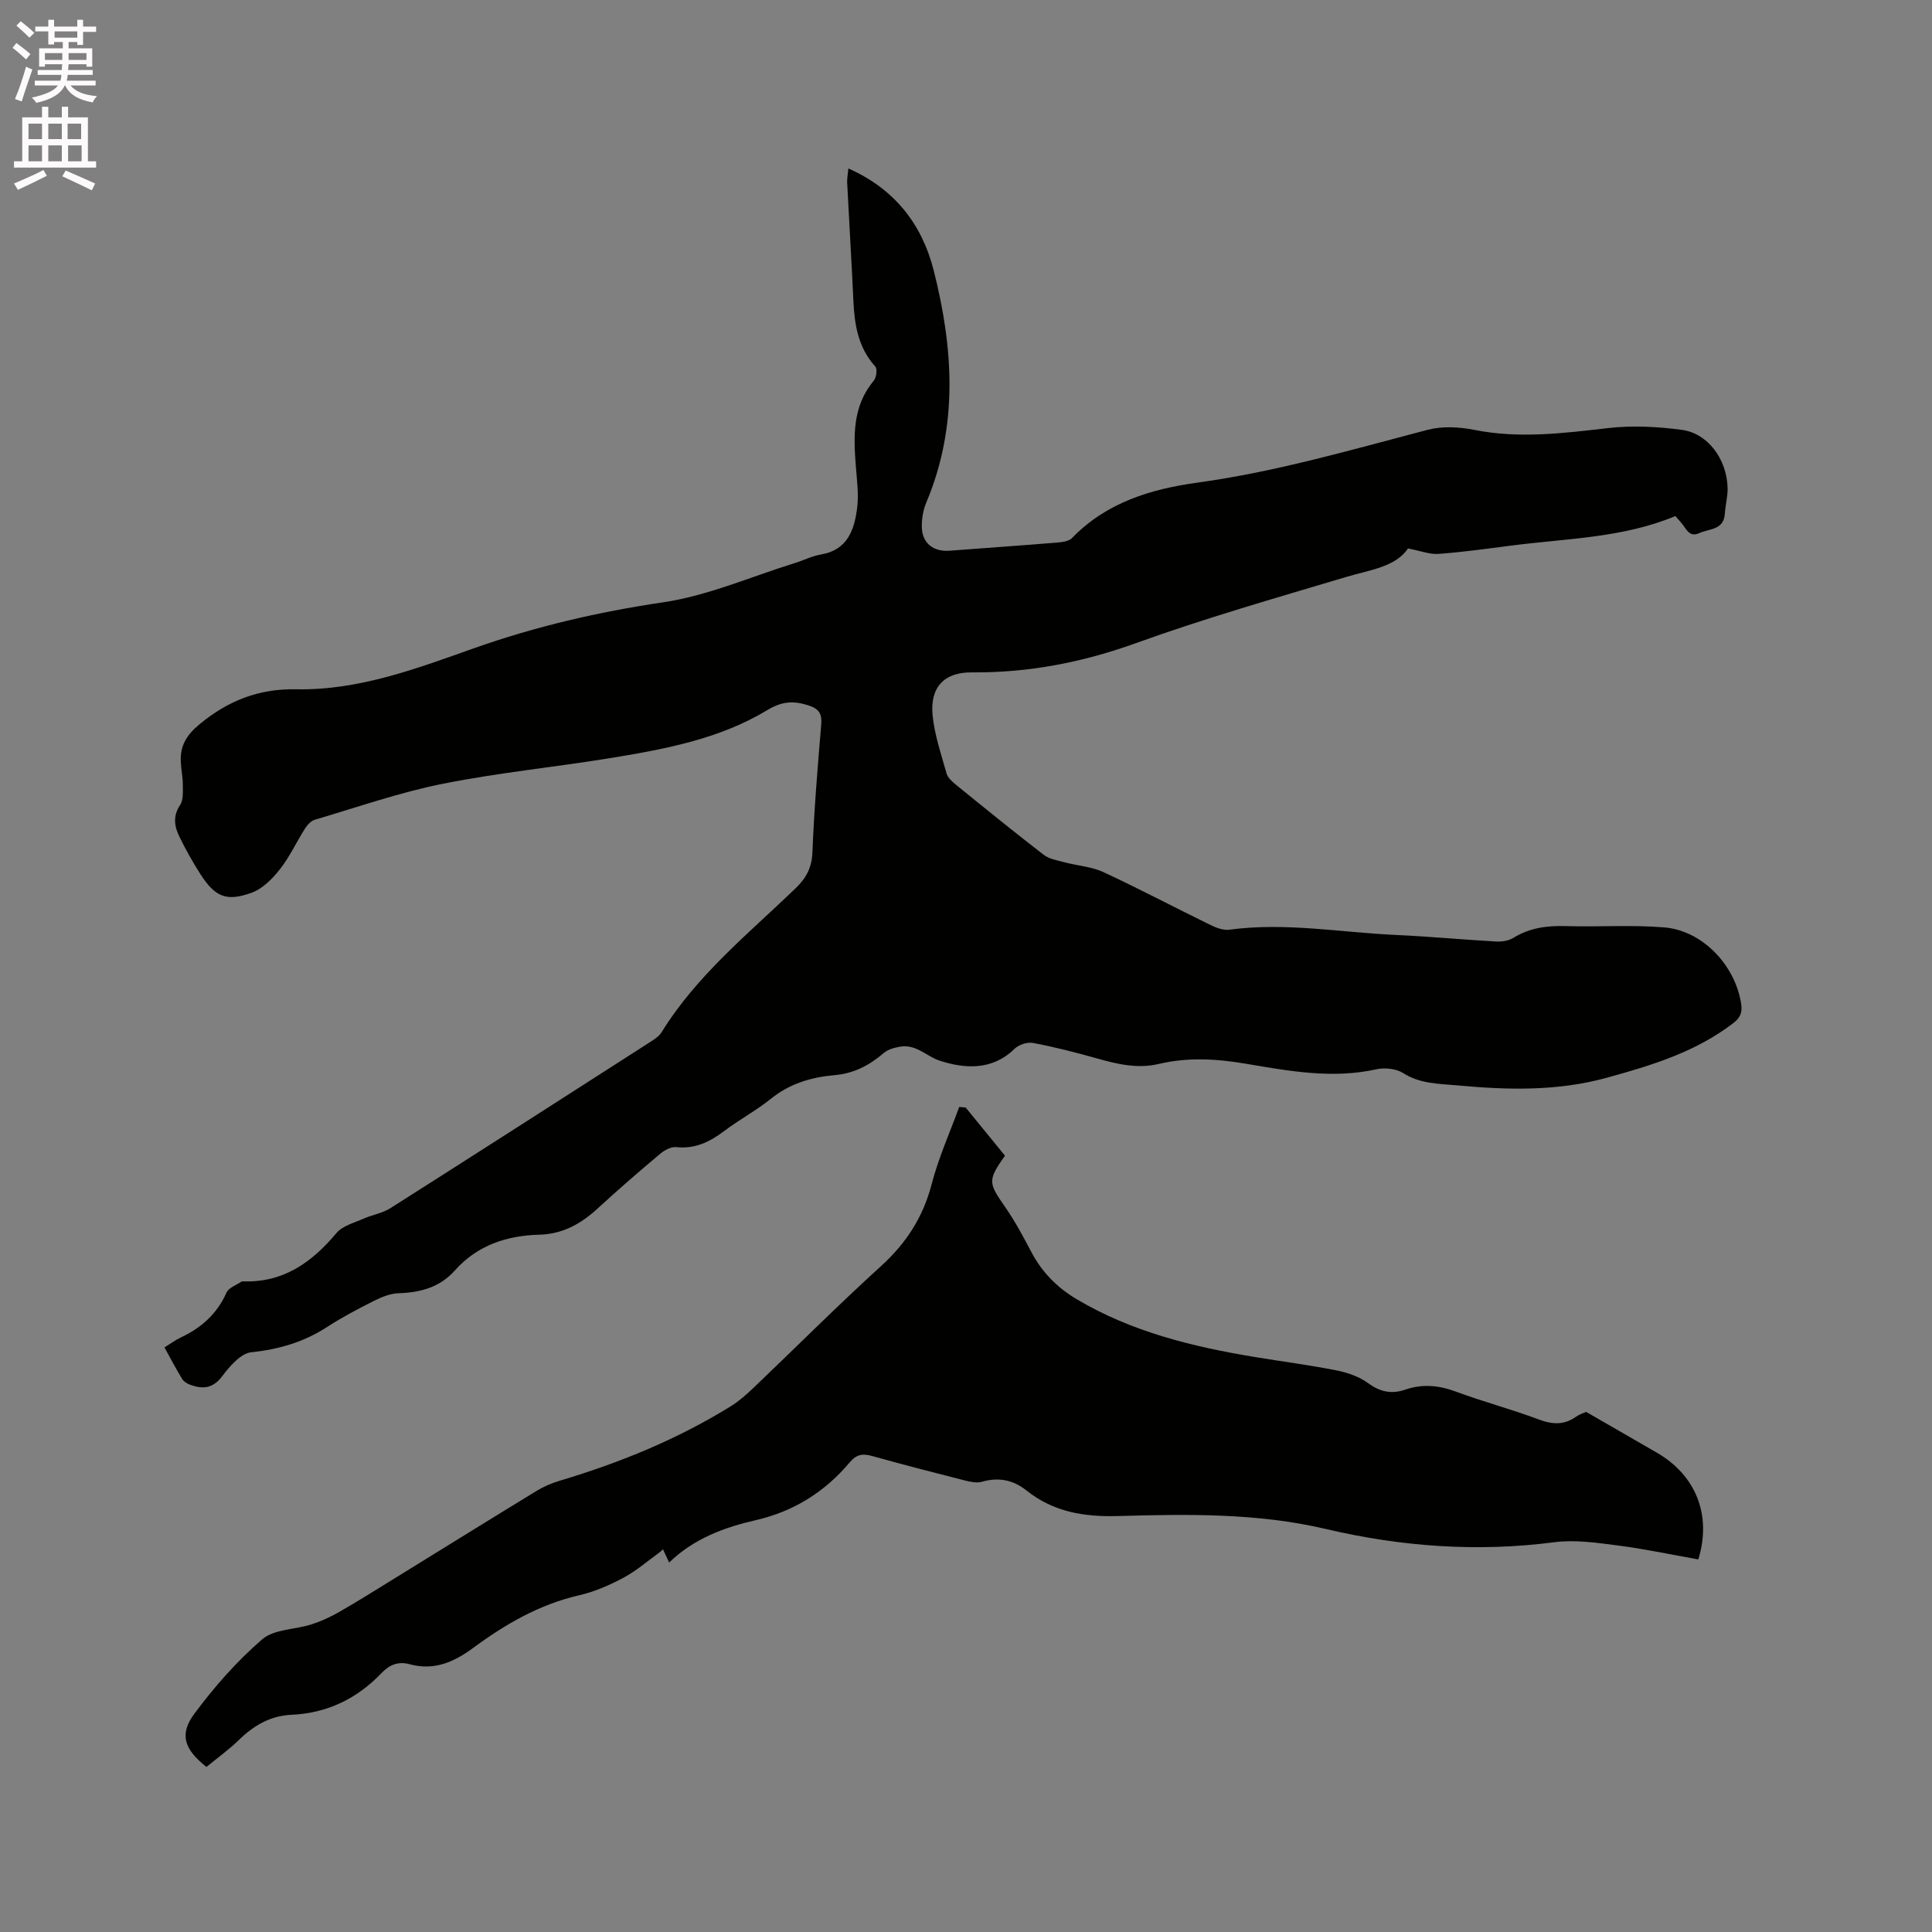 <svg enable-background="new 0 0 400 400" viewBox="0 0 400 400" xmlns="http://www.w3.org/2000/svg"><rect x="0" y="0" width="400" height="400" fill="#808080" stroke="none"/><path d="m2.6 9.9.8-1c.9.7 1.9 1.4 2.9 2.3l-.9 1.1c-1.1-1-2-1.8-2.8-2.4zm.5 10.6c.9-2.1 1.6-4.3 2.3-6.7.4.2.8.4 1.3.6-.7 2.1-1.5 4.3-2.2 6.6zm.3-15.2.9-.9c1 .8 2 1.6 2.8 2.4l-1 1c-.9-.9-1.8-1.7-2.7-2.5zm12.6-1.2h1.2v1.4h2.7v1.1h-2.7v2.7h-1.2v-.6h-1.8v1.3h4.9v3.8h-1.2v-.5h-3.7c0 .4-.1.9-.1 1.2h5.1v1h-5.2c0 .5-.1.9-.2 1.2h6v1h-5.2c1.1 1.3 2.9 2 5.5 2.2-.4.4-.7.8-.9 1.3-2.9-.5-4.8-1.6-5.7-3.5h-.1c-.8 1.7-2.7 2.9-5.9 3.6-.2-.4-.6-.8-.9-1.1 2.8-.6 4.6-1.4 5.4-2.5h-4.8v-1h5.3c.1-.3.2-.7.2-1.2h-4.9v-1h5c0-.4 0-.8.1-1.2h-3.6v.5h-1.2v-3.8h4.9v-1.3h-1.8v.5h-1.2v-2.7h-2.7v-1h2.7v-1.4h1.2v1.4h4.8zm-6.7 8.3h3.6c0-.4 0-.9 0-1.4h-3.6zm1.9-4.6h4.8v-1.3h-4.7v1.3zm6.7 3.2h-3.7v1.4h3.7z" fill="#fcfafa"/><path d="m8.7 22.1h1.3v2.2h2.8v-2.2h1.3v2.2h4.1v9.1h1.7v1.3h-17v-1.3h1.7v-9.1h4.1zm.3 13.1.7 1.2c-1.8.9-3.8 1.9-6 2.9-.2-.4-.5-.8-.8-1.3 2.3-1 4.4-1.9 6.1-2.8zm-3.1-6.4h2.8v-3.2h-2.8zm0 4.6h2.8v-3.3h-2.8zm4.1-4.6h2.8v-3.2h-2.8zm0 4.6h2.8v-3.3h-2.8zm3.6 1.9c2.1.9 4.1 1.8 6.1 2.7l-.7 1.4c-2.2-1.1-4.2-2-6.1-2.9zm3.2-9.7h-2.8v3.2h2.8zm-2.7 7.8h2.8v-3.3h-2.8z" fill="#fcfafa"/><g fill="#010100"><path d="m175.65 34.88c9.57 4.23 15.24 11.55 17.66 21.1 4.08 16.08 5.14 32.2-1.52 48.03-.68 1.61-.99 3.5-.93 5.25.12 3.27 2.46 5.01 5.73 4.76 7.39-.57 14.79-1.07 22.19-1.68 1.1-.09 2.51-.26 3.19-.96 7.12-7.36 16.33-10.13 25.97-11.46 16.22-2.23 31.86-6.8 47.63-10.93 3.03-.79 6.54-.61 9.66.01 9.35 1.87 18.53.68 27.82-.38 4.97-.57 10.14-.28 15.12.37 5.41.71 9.35 6.06 9.51 12.01.05 1.77-.46 3.56-.57 5.34-.21 3.44-3.22 3.09-5.28 4.03-2.14.97-2.7-.94-3.68-2.05-.42-.47-.82-.96-1.27-1.48-10.9 4.56-22.54 4.63-33.93 6.11-5.04.65-10.09 1.36-15.15 1.73-1.8.13-3.67-.63-6.29-1.13-2.56 3.84-7.91 4.44-12.95 5.95-14.49 4.33-29.07 8.49-43.28 13.62-11.12 4.02-22.32 6.19-34.08 6.09-5.73-.05-8.7 3.08-8.11 8.94.41 4.05 1.77 8.03 2.89 11.99.26.91 1.18 1.72 1.97 2.36 6.01 4.88 12.02 9.76 18.14 14.48 1.14.88 2.8 1.14 4.27 1.54 2.7.72 5.62.9 8.11 2.05 7.49 3.48 14.79 7.35 22.21 10.97 1.18.58 2.65 1.11 3.89.94 11.59-1.56 23.05.58 34.56 1.1 6.88.31 13.74.97 20.61 1.35 1.2.07 2.61-.15 3.6-.76 3.4-2.1 7.03-2.55 10.93-2.43 6.77.2 13.59-.29 20.32.27 8 .67 14.76 7.98 15.91 15.92.28 1.91-.35 2.91-1.74 3.97-7.76 5.93-16.85 8.69-26.07 11.23-10.21 2.82-20.54 2.55-30.92 1.59-3.87-.36-7.72-.29-11.26-2.55-1.45-.92-3.79-1.17-5.52-.79-9.18 2.04-18.17.35-27.13-1.16-6.03-1.02-11.96-1.36-17.95.06-4.39 1.04-8.59.04-12.81-1.15-4.37-1.23-8.77-2.36-13.22-3.2-1.19-.23-2.97.37-3.85 1.23-4.64 4.54-10.36 4.11-15.51 2.43-2.67-.87-4.89-3.49-8.2-2.88-1.16.21-2.47.55-3.33 1.29-2.98 2.55-6.17 4.25-10.21 4.6-4.77.41-9.28 1.74-13.18 4.89-3.04 2.45-6.55 4.32-9.67 6.68-2.98 2.25-6.02 3.74-9.9 3.33-1.07-.11-2.46.62-3.35 1.38-4.38 3.68-8.71 7.43-12.92 11.3-3.46 3.18-7.22 5.32-12.09 5.45-6.75.18-12.84 2.17-17.51 7.42-3.09 3.47-7.12 4.56-11.64 4.7-1.71.05-3.49.78-5.06 1.56-3.31 1.66-6.61 3.4-9.71 5.41-4.82 3.13-9.98 4.65-15.72 5.25-2.18.23-4.47 2.89-6.02 4.95-1.92 2.56-4.01 2.73-6.59 1.8-.64-.23-1.36-.66-1.7-1.21-1.26-2.06-2.38-4.21-3.67-6.54 1.25-.77 2.25-1.53 3.36-2.05 4.27-2 7.53-4.9 9.49-9.31.45-1.01 2.01-1.52 3.06-2.25.08-.06.2-.08.31-.07 8.36.32 14.27-3.9 19.4-10.01 1.26-1.5 3.66-2.11 5.61-2.97 1.81-.81 3.89-1.12 5.53-2.16 17.8-11.3 35.54-22.69 53.29-34.08 1.05-.68 2.28-1.38 2.9-2.39 7.24-11.74 17.89-20.31 27.64-29.69 2.29-2.2 3.45-4.34 3.57-7.6.34-8.79 1.08-17.56 1.81-26.33.19-2.26-.39-3.29-2.68-4.03-3.12-1-5.48-.82-8.48.99-9.77 5.91-20.89 8.02-31.97 9.85-11.7 1.93-23.55 3.07-35.16 5.39-9 1.8-17.75 4.86-26.58 7.47-.8.24-1.55 1.11-2.04 1.87-1.76 2.77-3.14 5.81-5.15 8.36-1.55 1.97-3.58 4.04-5.84 4.86-5.26 1.91-7.59.87-10.6-3.8-1.6-2.48-3.05-5.09-4.35-7.74-1.05-2.13-1.44-4.27.11-6.59.72-1.07.57-2.82.57-4.27 0-1.58-.36-3.15-.42-4.74-.14-3.28 1.18-5.5 3.88-7.73 5.9-4.88 12.26-7.39 19.97-7.24 12.96.26 24.93-4.27 36.89-8.51 12.72-4.5 25.69-7.51 39.08-9.49 9.3-1.37 18.22-5.32 27.3-8.13 1.82-.56 3.57-1.47 5.42-1.78 5.52-.93 6.91-5.11 7.49-9.62.36-2.79-.04-5.7-.26-8.54-.49-6.3-.75-12.5 3.7-17.81.55-.65.78-2.43.32-2.94-3.52-3.89-4.3-8.58-4.53-13.54-.37-8.04-.87-16.08-1.27-24.13-.11-1.02.11-2.05.23-3.34z"/><path d="m199.92 229.29c2.73 3.34 5.45 6.68 8.15 9.98-3.6 5.11-3.47 5.59.04 10.64 2.05 2.94 3.75 6.14 5.42 9.31 2.19 4.15 5.28 7.31 9.31 9.72 11.41 6.8 24.01 9.87 36.92 12.01 5.64.93 11.32 1.66 16.92 2.77 2.31.46 4.75 1.3 6.61 2.67 2.49 1.83 4.87 2.27 7.65 1.32 3.56-1.22 6.94-.91 10.49.41 5.65 2.1 11.51 3.64 17.14 5.76 2.83 1.06 5.22 1.19 7.72-.55.85-.59 1.9-.92 2.11-1.01 5.19 3 9.91 5.72 14.63 8.44 8.03 4.64 11.42 12.85 8.59 22.1-5.44-.96-10.97-2.15-16.56-2.87-4.38-.57-8.93-1.25-13.25-.69-15.98 2.08-31.73.92-47.31-2.74-14.22-3.34-28.63-3.08-43.01-2.68-7.07.2-13.4-.84-18.98-5.3-2.76-2.2-5.78-2.78-9.21-1.8-1.03.3-2.31.04-3.4-.23-6.46-1.64-12.92-3.31-19.34-5.1-1.93-.54-3.21-.38-4.64 1.32-5.12 6.09-11.56 10.15-19.4 11.95-6.56 1.51-12.8 3.78-17.98 8.78-.49-1.04-.86-1.84-1.28-2.74-.33.3-.52.52-.75.68-2.47 1.77-4.8 3.82-7.46 5.23-2.87 1.53-5.97 2.89-9.13 3.61-8.24 1.89-15.33 6.01-21.98 10.92-4.04 2.98-8.14 4.73-13.17 3.35-2.27-.62-4.12.11-5.71 1.77-5.1 5.35-11.29 8.38-18.73 8.71-4.35.2-7.78 2.2-10.85 5.19-2.1 2.05-4.52 3.78-6.74 5.61-4.59-3.67-5.69-6.71-2.49-11.03 4.13-5.57 8.81-10.89 14.04-15.4 2.45-2.12 6.79-1.99 10.2-3.09 1.97-.63 3.9-1.52 5.7-2.55 3.76-2.15 7.44-4.46 11.13-6.74 9.91-6.11 19.8-12.26 29.73-18.32 1.5-.92 3.18-1.64 4.87-2.14 12.43-3.71 24.35-8.58 35.4-15.42 1.69-1.05 3.22-2.41 4.67-3.79 8.81-8.4 17.41-17.04 26.42-25.22 5.21-4.74 8.7-10.12 10.48-16.96 1.42-5.46 3.77-10.68 5.71-16 .44.07.88.1 1.32.12z"/></g></svg>